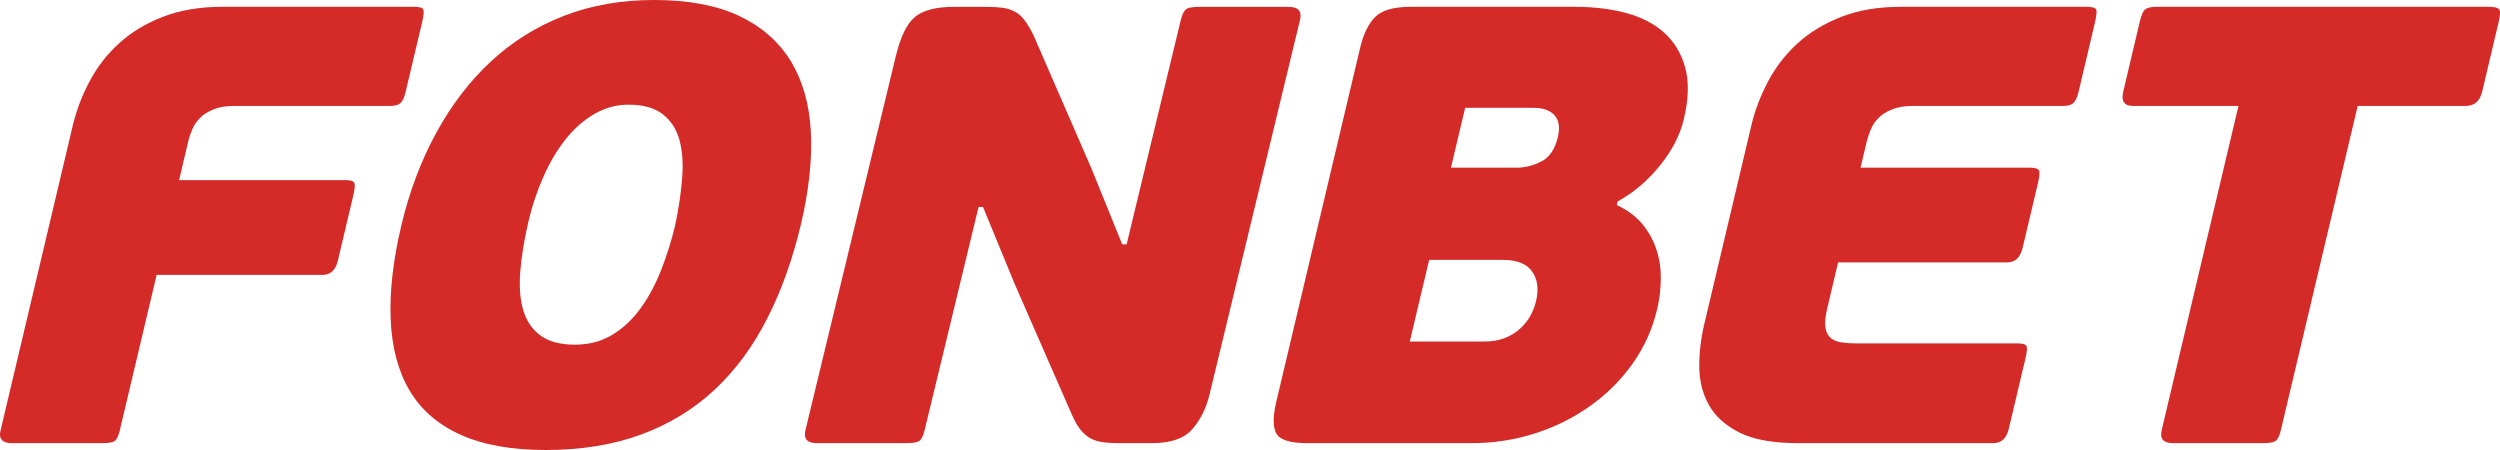 <svg width="100" height="18" viewBox="0 0 100 18" fill="none" xmlns="http://www.w3.org/2000/svg">
<path d="M4.606 17.626C4.532 17.693 4.352 17.726 4.064 17.726H0.482C0.096 17.726 -0.06 17.559 0.02 17.227L2.914 5.011C3.056 4.413 3.279 3.827 3.583 3.253C3.887 2.68 4.279 2.174 4.763 1.733C5.245 1.292 5.829 0.938 6.516 0.672C7.2 0.407 7.989 0.273 8.879 0.273H16.552C16.753 0.273 16.877 0.303 16.922 0.362C16.966 0.42 16.956 0.589 16.889 0.872L16.222 3.689C16.17 3.906 16.103 4.051 16.017 4.125C15.931 4.2 15.796 4.237 15.612 4.237H9.381C9.043 4.237 8.763 4.283 8.541 4.375C8.316 4.466 8.137 4.578 8.006 4.711C7.874 4.845 7.77 4.994 7.697 5.16C7.624 5.327 7.568 5.493 7.529 5.658L7.164 7.204H13.799C14.001 7.204 14.123 7.239 14.167 7.303C14.21 7.371 14.197 7.546 14.13 7.827L13.516 10.421C13.426 10.803 13.221 10.995 12.902 10.995H6.266L4.789 17.227C4.741 17.426 4.68 17.559 4.606 17.626Z" fill="#D42A28"/>
<path d="M27.009 8.999C27.146 8.352 27.238 7.732 27.285 7.142C27.333 6.552 27.297 6.041 27.181 5.608C27.065 5.176 26.843 4.833 26.517 4.574C26.192 4.317 25.735 4.187 25.146 4.187C24.658 4.187 24.199 4.312 23.771 4.561C23.342 4.811 22.959 5.149 22.623 5.572C22.286 5.995 21.994 6.49 21.743 7.055C21.49 7.62 21.291 8.21 21.146 8.826C20.966 9.591 20.853 10.28 20.808 10.894C20.764 11.51 20.808 12.029 20.944 12.453C21.078 12.877 21.312 13.204 21.643 13.437C21.975 13.671 22.427 13.787 23 13.787C23.554 13.787 24.047 13.658 24.478 13.4C24.91 13.143 25.286 12.794 25.608 12.354C25.932 11.913 26.208 11.402 26.438 10.821C26.669 10.238 26.859 9.632 27.009 8.999ZM32.037 8.975C31.706 10.371 31.256 11.626 30.689 12.739C30.123 13.854 29.424 14.802 28.592 15.582C27.759 16.362 26.779 16.962 25.656 17.377C24.531 17.792 23.254 18 21.824 18C20.462 18 19.326 17.796 18.422 17.39C17.519 16.982 16.839 16.392 16.383 15.62C15.927 14.847 15.674 13.902 15.628 12.788C15.58 11.676 15.721 10.422 16.052 9.024C16.375 7.662 16.842 6.423 17.451 5.311C18.059 4.197 18.789 3.244 19.64 2.454C20.491 1.665 21.464 1.058 22.556 0.634C23.649 0.211 24.851 0 26.163 0C27.527 0 28.659 0.211 29.558 0.634C30.458 1.058 31.148 1.661 31.629 2.441C32.107 3.224 32.376 4.168 32.434 5.272C32.49 6.379 32.36 7.611 32.037 8.975Z" fill="#D42A28"/>
<path d="M61.442 12.042C61.556 11.56 61.502 11.165 61.283 10.858C61.064 10.551 60.678 10.396 60.126 10.396H57.166L56.391 13.662H59.351C59.687 13.662 59.975 13.612 60.217 13.513C60.457 13.412 60.663 13.279 60.838 13.114C61.011 12.947 61.142 12.774 61.238 12.59C61.33 12.406 61.4 12.224 61.442 12.042ZM58.038 6.707H60.672C61.004 6.707 61.336 6.622 61.66 6.457C61.981 6.291 62.2 5.966 62.314 5.484C62.405 5.102 62.36 4.811 62.182 4.611C62.004 4.412 61.722 4.313 61.339 4.313H58.606L58.038 6.707ZM64.673 8.202C65.096 8.401 65.438 8.655 65.692 8.962C65.946 9.27 66.135 9.61 66.258 9.985C66.379 10.358 66.437 10.75 66.432 11.156C66.43 11.564 66.382 11.966 66.286 12.365C66.097 13.163 65.769 13.89 65.303 14.548C64.836 15.204 64.268 15.769 63.6 16.243C62.935 16.716 62.196 17.083 61.386 17.339C60.576 17.598 59.733 17.726 58.859 17.726H52.3C51.609 17.726 51.194 17.598 51.053 17.339C50.914 17.083 50.912 16.662 51.049 16.081L54.404 1.919C54.533 1.371 54.732 0.96 55 0.686C55.266 0.41 55.745 0.273 56.433 0.273H62.994C63.75 0.273 64.438 0.357 65.054 0.522C65.671 0.689 66.18 0.956 66.581 1.32C66.982 1.688 67.259 2.153 67.412 2.717C67.563 3.282 67.545 3.964 67.355 4.761C67.203 5.409 66.877 6.037 66.379 6.644C65.884 7.251 65.326 7.72 64.71 8.053L64.673 8.202Z" fill="#D42A28"/>
<path d="M79.735 17.726H71.938C70.927 17.726 70.142 17.584 69.579 17.303C69.016 17.019 68.606 16.651 68.353 16.193C68.099 15.735 67.973 15.224 67.971 14.659C67.97 14.093 68.037 13.536 68.166 12.988L70.056 5.011C70.198 4.412 70.42 3.827 70.725 3.253C71.029 2.68 71.422 2.173 71.904 1.733C72.387 1.292 72.972 0.938 73.658 0.672C74.342 0.406 75.131 0.273 76.022 0.273H83.465C83.669 0.273 83.791 0.303 83.835 0.362C83.882 0.42 83.869 0.59 83.804 0.872L83.139 3.69C83.086 3.906 83.016 4.051 82.931 4.125C82.847 4.2 82.711 4.237 82.527 4.237H76.522C76.185 4.237 75.903 4.283 75.683 4.375C75.457 4.466 75.28 4.578 75.148 4.712C75.015 4.844 74.913 4.994 74.839 5.16C74.766 5.327 74.711 5.493 74.67 5.658L74.421 6.706H81.186C81.388 6.706 81.51 6.74 81.554 6.805C81.596 6.873 81.584 7.048 81.516 7.33L80.903 9.922C80.811 10.304 80.607 10.495 80.287 10.495H73.524L73.082 12.365C73.007 12.682 72.985 12.932 73.019 13.115C73.051 13.297 73.122 13.433 73.237 13.525C73.35 13.615 73.496 13.674 73.674 13.7C73.854 13.725 74.053 13.736 74.271 13.736H80.681C80.882 13.736 81.005 13.766 81.051 13.825C81.096 13.882 81.086 14.053 81.019 14.335L80.351 17.154C80.261 17.535 80.053 17.726 79.735 17.726Z" fill="#D42A28"/>
<path d="M98.622 4.238H94.308L91.235 17.203C91.189 17.402 91.126 17.54 91.051 17.614C90.971 17.689 90.791 17.726 90.505 17.726H86.921C86.535 17.726 86.384 17.551 86.468 17.203L89.539 4.238H85.323C84.97 4.238 84.838 4.047 84.93 3.665L85.59 0.872C85.658 0.589 85.735 0.42 85.826 0.361C85.915 0.302 86.061 0.273 86.262 0.273H99.562C99.762 0.273 99.894 0.302 99.955 0.361C100.018 0.42 100.015 0.589 99.948 0.872L99.287 3.665C99.195 4.047 98.975 4.238 98.622 4.238Z" fill="#D42A28"/>
<path d="M39.143 8.278L36.986 17.202C36.94 17.402 36.877 17.54 36.8 17.614C36.722 17.689 36.542 17.726 36.256 17.726H32.674C32.286 17.726 32.135 17.553 32.219 17.202L35.833 2.245C36.022 1.465 36.278 0.939 36.604 0.674C36.927 0.408 37.444 0.275 38.15 0.275H39.461C39.714 0.275 39.931 0.288 40.109 0.312C40.288 0.338 40.448 0.387 40.589 0.463C40.731 0.537 40.86 0.649 40.975 0.799C41.091 0.949 41.21 1.149 41.335 1.397L43.655 6.732L44.888 9.773H45.065L47.233 0.799C47.281 0.599 47.343 0.463 47.42 0.387C47.497 0.312 47.678 0.275 47.963 0.275H51.547C51.933 0.275 52.086 0.45 52 0.799L48.387 15.757C48.251 16.321 48.02 16.792 47.694 17.165C47.369 17.54 46.827 17.726 46.071 17.726H44.759C44.522 17.726 44.312 17.715 44.124 17.689C43.935 17.665 43.771 17.614 43.63 17.54C43.488 17.465 43.354 17.352 43.232 17.202C43.109 17.053 42.993 16.854 42.883 16.604L40.592 11.369L39.32 8.278H39.143Z" fill="#D42A28"/>
</svg>
